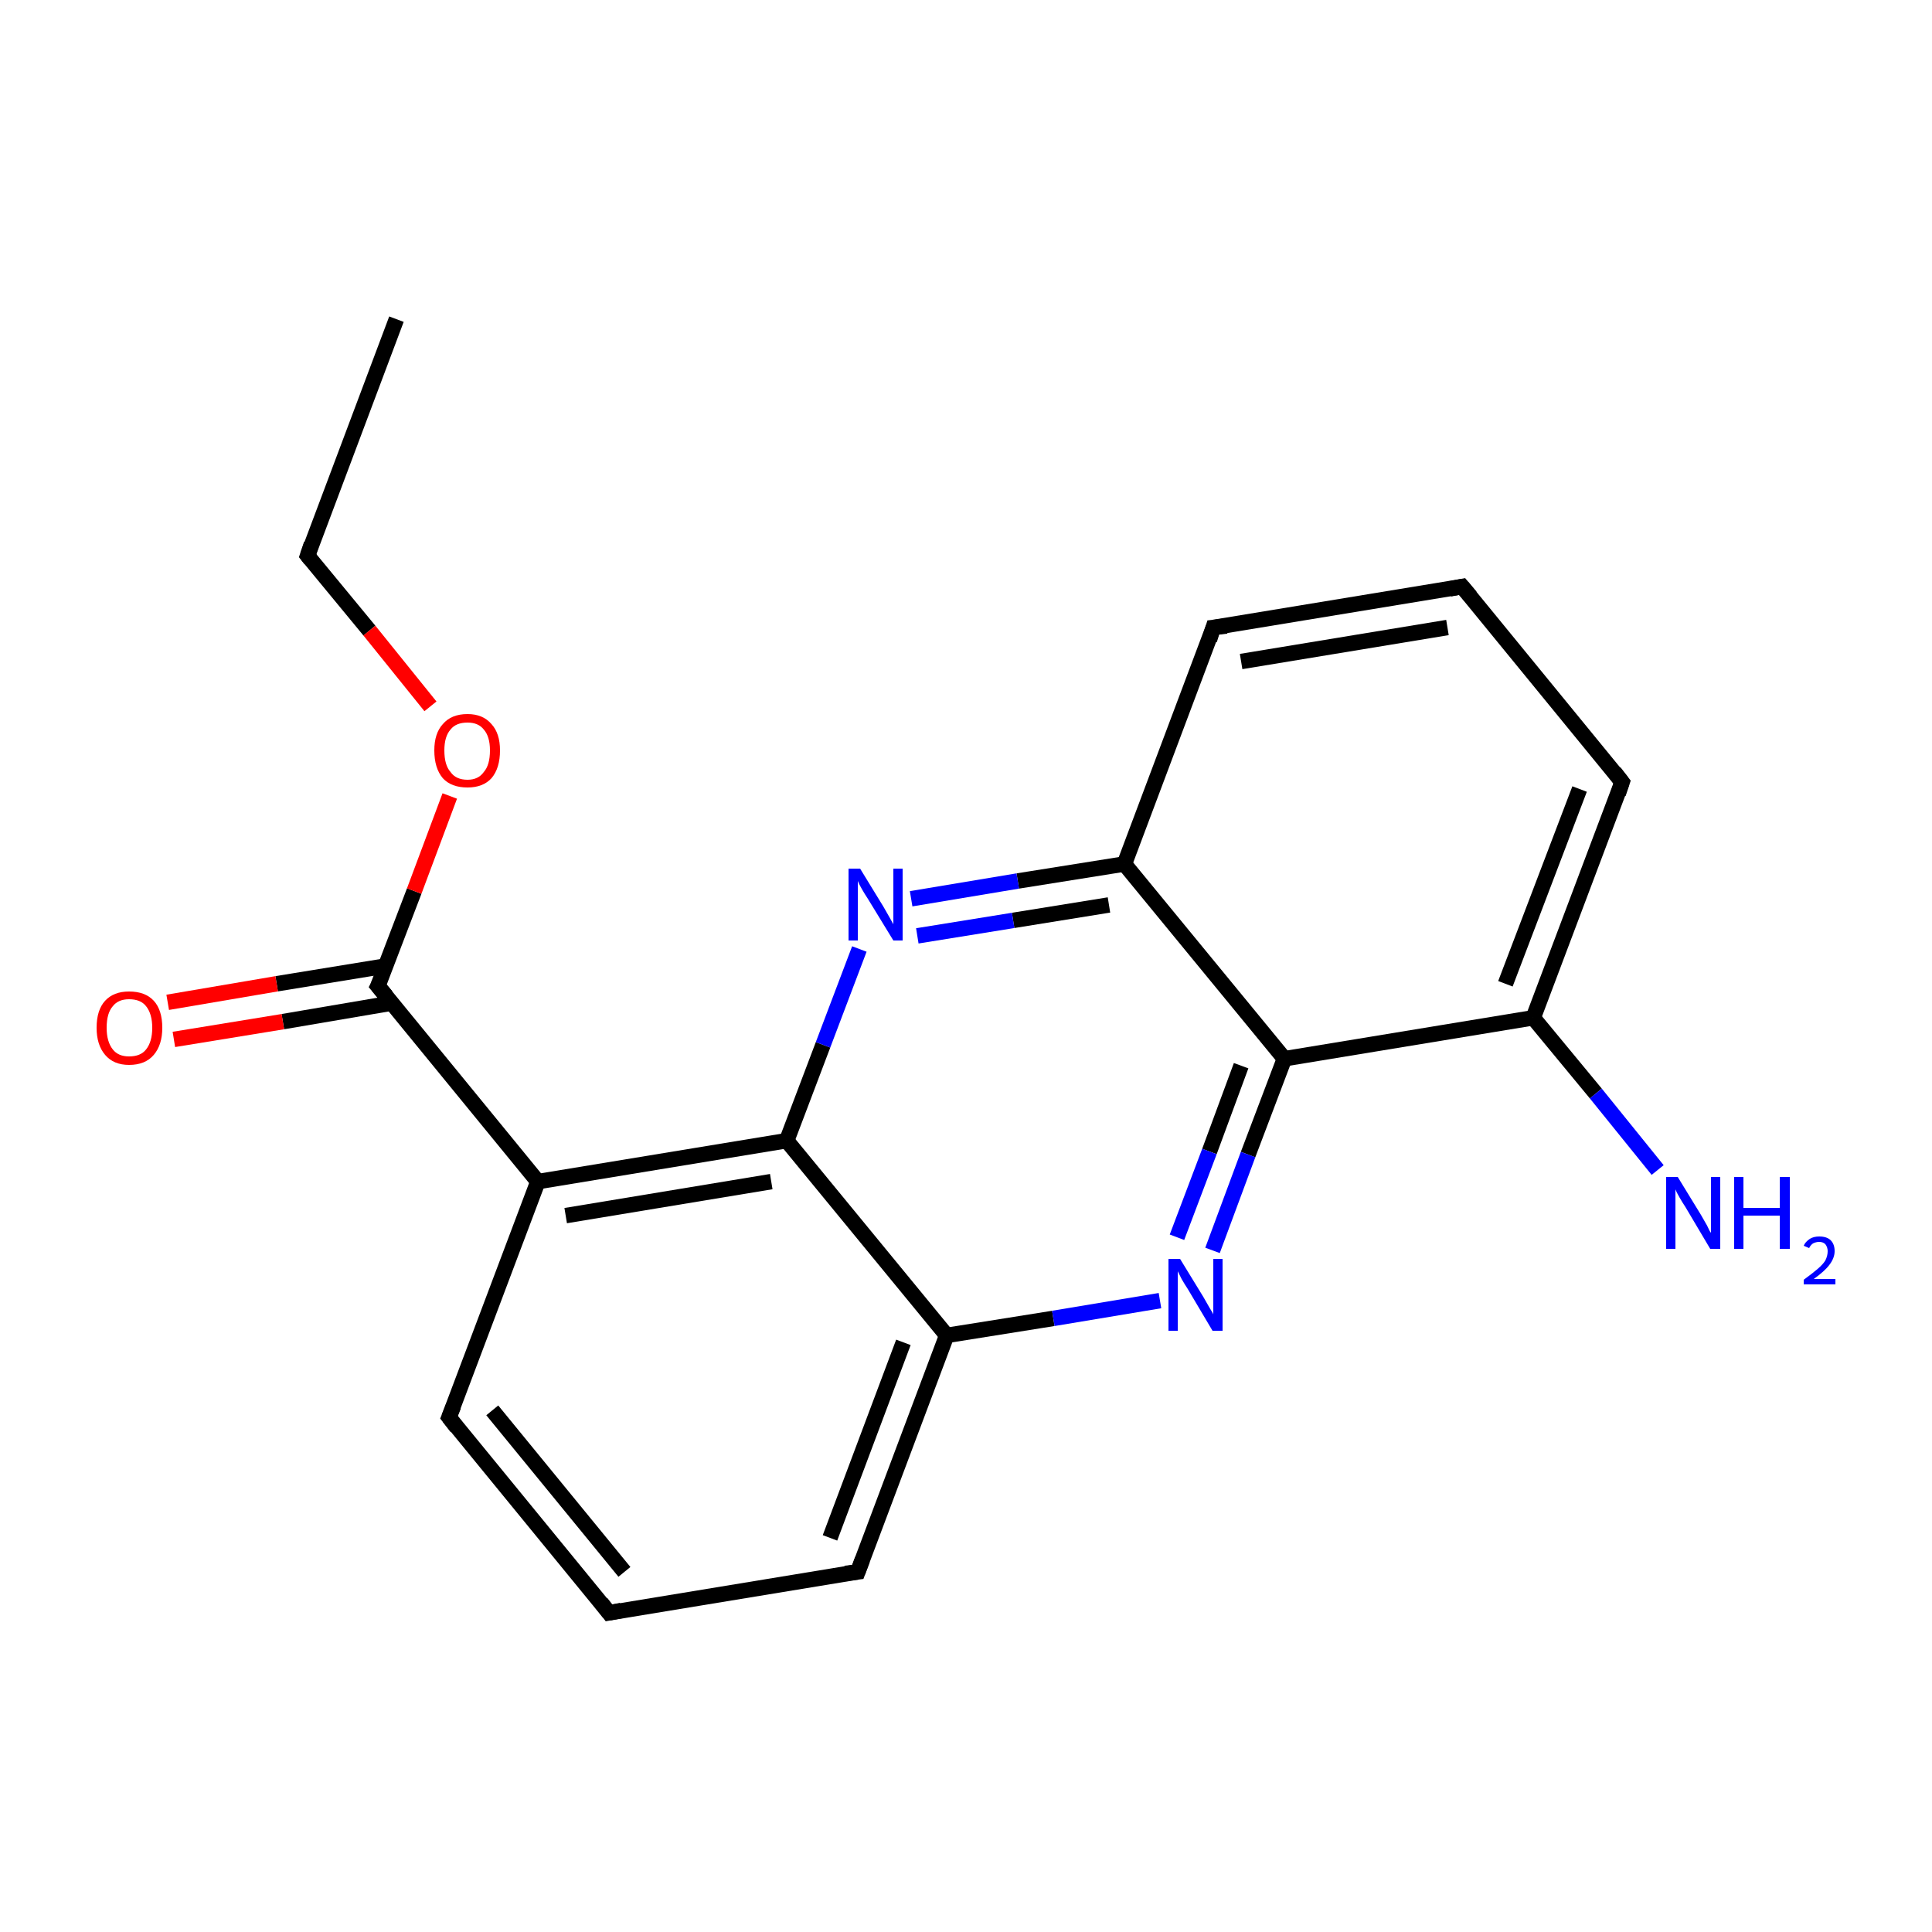 <?xml version='1.0' encoding='iso-8859-1'?>
<svg version='1.1' baseProfile='full'
              xmlns='http://www.w3.org/2000/svg'
                      xmlns:rdkit='http://www.rdkit.org/xml'
                      xmlns:xlink='http://www.w3.org/1999/xlink'
                  xml:space='preserve'
width='250px' height='250px' viewBox='0 0 250 250'>
<!-- END OF HEADER -->
<rect style='opacity:1.0;fill:#FFFFFF;stroke:none' width='250.0' height='250.0' x='0.0' y='0.0'> </rect>
<path class='bond-0 atom-0 atom-1' d='M 51.3,41.3 L 39.8,71.9' style='fill:none;fill-rule:evenodd;stroke:#000000;stroke-width:2.0px;stroke-linecap:butt;stroke-linejoin:miter;stroke-opacity:1' />
<path class='bond-1 atom-1 atom-19' d='M 39.8,71.9 L 47.8,81.6' style='fill:none;fill-rule:evenodd;stroke:#000000;stroke-width:2.0px;stroke-linecap:butt;stroke-linejoin:miter;stroke-opacity:1' />
<path class='bond-1 atom-1 atom-19' d='M 47.8,81.6 L 55.7,91.4' style='fill:none;fill-rule:evenodd;stroke:#FF0000;stroke-width:2.0px;stroke-linecap:butt;stroke-linejoin:miter;stroke-opacity:1' />
<path class='bond-2 atom-2 atom-4' d='M 78.8,208.7 L 58.1,183.4' style='fill:none;fill-rule:evenodd;stroke:#000000;stroke-width:2.0px;stroke-linecap:butt;stroke-linejoin:miter;stroke-opacity:1' />
<path class='bond-2 atom-2 atom-4' d='M 80.8,203.4 L 63.7,182.5' style='fill:none;fill-rule:evenodd;stroke:#000000;stroke-width:2.0px;stroke-linecap:butt;stroke-linejoin:miter;stroke-opacity:1' />
<path class='bond-3 atom-2 atom-6' d='M 78.8,208.7 L 111.0,203.4' style='fill:none;fill-rule:evenodd;stroke:#000000;stroke-width:2.0px;stroke-linecap:butt;stroke-linejoin:miter;stroke-opacity:1' />
<path class='bond-4 atom-3 atom-5' d='M 189.2,75.9 L 209.9,101.2' style='fill:none;fill-rule:evenodd;stroke:#000000;stroke-width:2.0px;stroke-linecap:butt;stroke-linejoin:miter;stroke-opacity:1' />
<path class='bond-5 atom-3 atom-7' d='M 189.2,75.9 L 157.0,81.2' style='fill:none;fill-rule:evenodd;stroke:#000000;stroke-width:2.0px;stroke-linecap:butt;stroke-linejoin:miter;stroke-opacity:1' />
<path class='bond-5 atom-3 atom-7' d='M 187.3,81.2 L 160.6,85.6' style='fill:none;fill-rule:evenodd;stroke:#000000;stroke-width:2.0px;stroke-linecap:butt;stroke-linejoin:miter;stroke-opacity:1' />
<path class='bond-6 atom-4 atom-8' d='M 58.1,183.4 L 69.6,152.9' style='fill:none;fill-rule:evenodd;stroke:#000000;stroke-width:2.0px;stroke-linecap:butt;stroke-linejoin:miter;stroke-opacity:1' />
<path class='bond-7 atom-5 atom-9' d='M 209.9,101.2 L 198.4,131.7' style='fill:none;fill-rule:evenodd;stroke:#000000;stroke-width:2.0px;stroke-linecap:butt;stroke-linejoin:miter;stroke-opacity:1' />
<path class='bond-7 atom-5 atom-9' d='M 204.4,102.1 L 194.8,127.3' style='fill:none;fill-rule:evenodd;stroke:#000000;stroke-width:2.0px;stroke-linecap:butt;stroke-linejoin:miter;stroke-opacity:1' />
<path class='bond-8 atom-6 atom-10' d='M 111.0,203.4 L 122.5,172.8' style='fill:none;fill-rule:evenodd;stroke:#000000;stroke-width:2.0px;stroke-linecap:butt;stroke-linejoin:miter;stroke-opacity:1' />
<path class='bond-8 atom-6 atom-10' d='M 107.4,199.0 L 116.9,173.7' style='fill:none;fill-rule:evenodd;stroke:#000000;stroke-width:2.0px;stroke-linecap:butt;stroke-linejoin:miter;stroke-opacity:1' />
<path class='bond-9 atom-7 atom-11' d='M 157.0,81.2 L 145.5,111.8' style='fill:none;fill-rule:evenodd;stroke:#000000;stroke-width:2.0px;stroke-linecap:butt;stroke-linejoin:miter;stroke-opacity:1' />
<path class='bond-10 atom-8 atom-12' d='M 69.6,152.9 L 101.8,147.6' style='fill:none;fill-rule:evenodd;stroke:#000000;stroke-width:2.0px;stroke-linecap:butt;stroke-linejoin:miter;stroke-opacity:1' />
<path class='bond-10 atom-8 atom-12' d='M 73.2,157.3 L 99.8,152.9' style='fill:none;fill-rule:evenodd;stroke:#000000;stroke-width:2.0px;stroke-linecap:butt;stroke-linejoin:miter;stroke-opacity:1' />
<path class='bond-11 atom-8 atom-14' d='M 69.6,152.9 L 48.9,127.6' style='fill:none;fill-rule:evenodd;stroke:#000000;stroke-width:2.0px;stroke-linecap:butt;stroke-linejoin:miter;stroke-opacity:1' />
<path class='bond-12 atom-9 atom-13' d='M 198.4,131.7 L 166.2,137.0' style='fill:none;fill-rule:evenodd;stroke:#000000;stroke-width:2.0px;stroke-linecap:butt;stroke-linejoin:miter;stroke-opacity:1' />
<path class='bond-13 atom-9 atom-15' d='M 198.4,131.7 L 206.5,141.5' style='fill:none;fill-rule:evenodd;stroke:#000000;stroke-width:2.0px;stroke-linecap:butt;stroke-linejoin:miter;stroke-opacity:1' />
<path class='bond-13 atom-9 atom-15' d='M 206.5,141.5 L 214.5,151.4' style='fill:none;fill-rule:evenodd;stroke:#0000FF;stroke-width:2.0px;stroke-linecap:butt;stroke-linejoin:miter;stroke-opacity:1' />
<path class='bond-14 atom-10 atom-12' d='M 122.5,172.8 L 101.8,147.6' style='fill:none;fill-rule:evenodd;stroke:#000000;stroke-width:2.0px;stroke-linecap:butt;stroke-linejoin:miter;stroke-opacity:1' />
<path class='bond-15 atom-10 atom-17' d='M 122.5,172.8 L 136.3,170.6' style='fill:none;fill-rule:evenodd;stroke:#000000;stroke-width:2.0px;stroke-linecap:butt;stroke-linejoin:miter;stroke-opacity:1' />
<path class='bond-15 atom-10 atom-17' d='M 136.3,170.6 L 150.1,168.3' style='fill:none;fill-rule:evenodd;stroke:#0000FF;stroke-width:2.0px;stroke-linecap:butt;stroke-linejoin:miter;stroke-opacity:1' />
<path class='bond-16 atom-11 atom-13' d='M 145.5,111.8 L 166.2,137.0' style='fill:none;fill-rule:evenodd;stroke:#000000;stroke-width:2.0px;stroke-linecap:butt;stroke-linejoin:miter;stroke-opacity:1' />
<path class='bond-17 atom-11 atom-16' d='M 145.5,111.8 L 131.7,114.0' style='fill:none;fill-rule:evenodd;stroke:#000000;stroke-width:2.0px;stroke-linecap:butt;stroke-linejoin:miter;stroke-opacity:1' />
<path class='bond-17 atom-11 atom-16' d='M 131.7,114.0 L 117.9,116.3' style='fill:none;fill-rule:evenodd;stroke:#0000FF;stroke-width:2.0px;stroke-linecap:butt;stroke-linejoin:miter;stroke-opacity:1' />
<path class='bond-17 atom-11 atom-16' d='M 143.5,117.1 L 131.1,119.1' style='fill:none;fill-rule:evenodd;stroke:#000000;stroke-width:2.0px;stroke-linecap:butt;stroke-linejoin:miter;stroke-opacity:1' />
<path class='bond-17 atom-11 atom-16' d='M 131.1,119.1 L 118.7,121.1' style='fill:none;fill-rule:evenodd;stroke:#0000FF;stroke-width:2.0px;stroke-linecap:butt;stroke-linejoin:miter;stroke-opacity:1' />
<path class='bond-18 atom-12 atom-16' d='M 101.8,147.6 L 106.5,135.2' style='fill:none;fill-rule:evenodd;stroke:#000000;stroke-width:2.0px;stroke-linecap:butt;stroke-linejoin:miter;stroke-opacity:1' />
<path class='bond-18 atom-12 atom-16' d='M 106.5,135.2 L 111.2,122.8' style='fill:none;fill-rule:evenodd;stroke:#0000FF;stroke-width:2.0px;stroke-linecap:butt;stroke-linejoin:miter;stroke-opacity:1' />
<path class='bond-19 atom-13 atom-17' d='M 166.2,137.0 L 161.5,149.4' style='fill:none;fill-rule:evenodd;stroke:#000000;stroke-width:2.0px;stroke-linecap:butt;stroke-linejoin:miter;stroke-opacity:1' />
<path class='bond-19 atom-13 atom-17' d='M 161.5,149.4 L 156.9,161.8' style='fill:none;fill-rule:evenodd;stroke:#0000FF;stroke-width:2.0px;stroke-linecap:butt;stroke-linejoin:miter;stroke-opacity:1' />
<path class='bond-19 atom-13 atom-17' d='M 160.6,137.9 L 156.5,149.0' style='fill:none;fill-rule:evenodd;stroke:#000000;stroke-width:2.0px;stroke-linecap:butt;stroke-linejoin:miter;stroke-opacity:1' />
<path class='bond-19 atom-13 atom-17' d='M 156.5,149.0 L 152.3,160.1' style='fill:none;fill-rule:evenodd;stroke:#0000FF;stroke-width:2.0px;stroke-linecap:butt;stroke-linejoin:miter;stroke-opacity:1' />
<path class='bond-20 atom-14 atom-18' d='M 49.9,125.0 L 35.8,127.3' style='fill:none;fill-rule:evenodd;stroke:#000000;stroke-width:2.0px;stroke-linecap:butt;stroke-linejoin:miter;stroke-opacity:1' />
<path class='bond-20 atom-14 atom-18' d='M 35.8,127.3 L 21.7,129.7' style='fill:none;fill-rule:evenodd;stroke:#FF0000;stroke-width:2.0px;stroke-linecap:butt;stroke-linejoin:miter;stroke-opacity:1' />
<path class='bond-20 atom-14 atom-18' d='M 50.7,129.8 L 36.6,132.2' style='fill:none;fill-rule:evenodd;stroke:#000000;stroke-width:2.0px;stroke-linecap:butt;stroke-linejoin:miter;stroke-opacity:1' />
<path class='bond-20 atom-14 atom-18' d='M 36.6,132.2 L 22.5,134.5' style='fill:none;fill-rule:evenodd;stroke:#FF0000;stroke-width:2.0px;stroke-linecap:butt;stroke-linejoin:miter;stroke-opacity:1' />
<path class='bond-21 atom-14 atom-19' d='M 48.9,127.6 L 53.6,115.3' style='fill:none;fill-rule:evenodd;stroke:#000000;stroke-width:2.0px;stroke-linecap:butt;stroke-linejoin:miter;stroke-opacity:1' />
<path class='bond-21 atom-14 atom-19' d='M 53.6,115.3 L 58.2,103.0' style='fill:none;fill-rule:evenodd;stroke:#FF0000;stroke-width:2.0px;stroke-linecap:butt;stroke-linejoin:miter;stroke-opacity:1' />
<path d='M 40.3,70.4 L 39.8,71.9 L 40.2,72.4' style='fill:none;stroke:#000000;stroke-width:2.0px;stroke-linecap:butt;stroke-linejoin:miter;stroke-opacity:1;' />
<path d='M 77.8,207.4 L 78.8,208.7 L 80.4,208.4' style='fill:none;stroke:#000000;stroke-width:2.0px;stroke-linecap:butt;stroke-linejoin:miter;stroke-opacity:1;' />
<path d='M 190.3,77.2 L 189.2,75.9 L 187.6,76.2' style='fill:none;stroke:#000000;stroke-width:2.0px;stroke-linecap:butt;stroke-linejoin:miter;stroke-opacity:1;' />
<path d='M 59.1,184.7 L 58.1,183.4 L 58.7,181.9' style='fill:none;stroke:#000000;stroke-width:2.0px;stroke-linecap:butt;stroke-linejoin:miter;stroke-opacity:1;' />
<path d='M 208.9,99.9 L 209.9,101.2 L 209.4,102.7' style='fill:none;stroke:#000000;stroke-width:2.0px;stroke-linecap:butt;stroke-linejoin:miter;stroke-opacity:1;' />
<path d='M 109.4,203.6 L 111.0,203.4 L 111.6,201.8' style='fill:none;stroke:#000000;stroke-width:2.0px;stroke-linecap:butt;stroke-linejoin:miter;stroke-opacity:1;' />
<path d='M 158.7,81.0 L 157.0,81.2 L 156.5,82.8' style='fill:none;stroke:#000000;stroke-width:2.0px;stroke-linecap:butt;stroke-linejoin:miter;stroke-opacity:1;' />
<path d='M 50.0,128.9 L 48.9,127.6 L 49.2,127.0' style='fill:none;stroke:#000000;stroke-width:2.0px;stroke-linecap:butt;stroke-linejoin:miter;stroke-opacity:1;' />
<path class='atom-15' d='M 217.1 152.3
L 220.1 157.2
Q 220.4 157.7, 220.9 158.6
Q 221.3 159.5, 221.4 159.5
L 221.4 152.3
L 222.6 152.3
L 222.6 161.6
L 221.3 161.6
L 218.1 156.2
Q 217.7 155.6, 217.3 154.9
Q 216.9 154.2, 216.8 153.9
L 216.8 161.6
L 215.6 161.6
L 215.6 152.3
L 217.1 152.3
' fill='#0000FF'/>
<path class='atom-15' d='M 224.4 152.3
L 225.6 152.3
L 225.6 156.3
L 230.3 156.3
L 230.3 152.3
L 231.6 152.3
L 231.6 161.6
L 230.3 161.6
L 230.3 157.3
L 225.6 157.3
L 225.6 161.6
L 224.4 161.6
L 224.4 152.3
' fill='#0000FF'/>
<path class='atom-15' d='M 233.4 161.2
Q 233.6 160.7, 234.2 160.3
Q 234.7 160.0, 235.4 160.0
Q 236.4 160.0, 236.9 160.5
Q 237.4 161.0, 237.4 161.9
Q 237.4 162.8, 236.7 163.7
Q 236.1 164.5, 234.7 165.5
L 237.5 165.5
L 237.5 166.2
L 233.4 166.2
L 233.4 165.6
Q 234.5 164.8, 235.2 164.2
Q 235.9 163.6, 236.2 163.1
Q 236.5 162.5, 236.5 161.9
Q 236.5 161.4, 236.2 161.0
Q 235.9 160.7, 235.4 160.7
Q 235.0 160.7, 234.6 160.9
Q 234.3 161.1, 234.1 161.5
L 233.4 161.2
' fill='#0000FF'/>
<path class='atom-16' d='M 111.3 112.4
L 114.3 117.3
Q 114.6 117.8, 115.1 118.7
Q 115.6 119.6, 115.6 119.6
L 115.6 112.4
L 116.8 112.4
L 116.8 121.7
L 115.6 121.7
L 112.3 116.3
Q 111.9 115.7, 111.5 115.0
Q 111.1 114.3, 111.0 114.0
L 111.0 121.7
L 109.8 121.7
L 109.8 112.4
L 111.3 112.4
' fill='#0000FF'/>
<path class='atom-17' d='M 152.7 162.9
L 155.7 167.8
Q 156.0 168.3, 156.5 169.2
Q 157.0 170.0, 157.0 170.1
L 157.0 162.9
L 158.2 162.9
L 158.2 172.2
L 156.9 172.2
L 153.7 166.8
Q 153.3 166.2, 152.9 165.5
Q 152.5 164.7, 152.4 164.5
L 152.4 172.2
L 151.2 172.2
L 151.2 162.9
L 152.7 162.9
' fill='#0000FF'/>
<path class='atom-18' d='M 12.5 133.0
Q 12.5 130.7, 13.6 129.5
Q 14.7 128.3, 16.7 128.3
Q 18.8 128.3, 19.9 129.5
Q 21.0 130.7, 21.0 133.0
Q 21.0 135.2, 19.9 136.5
Q 18.8 137.8, 16.7 137.8
Q 14.7 137.8, 13.6 136.5
Q 12.5 135.2, 12.5 133.0
M 16.7 136.7
Q 18.2 136.7, 18.9 135.8
Q 19.7 134.8, 19.7 133.0
Q 19.7 131.2, 18.9 130.2
Q 18.2 129.3, 16.7 129.3
Q 15.3 129.3, 14.6 130.2
Q 13.8 131.1, 13.8 133.0
Q 13.8 134.8, 14.6 135.8
Q 15.3 136.7, 16.7 136.7
' fill='#FF0000'/>
<path class='atom-19' d='M 56.2 97.1
Q 56.2 94.9, 57.3 93.7
Q 58.4 92.4, 60.5 92.4
Q 62.5 92.4, 63.6 93.7
Q 64.7 94.9, 64.7 97.1
Q 64.7 99.4, 63.6 100.7
Q 62.5 101.9, 60.5 101.9
Q 58.4 101.9, 57.3 100.7
Q 56.2 99.4, 56.2 97.1
M 60.5 100.9
Q 61.9 100.9, 62.6 99.9
Q 63.4 99.0, 63.4 97.1
Q 63.4 95.3, 62.6 94.4
Q 61.9 93.5, 60.5 93.5
Q 59.0 93.5, 58.3 94.4
Q 57.5 95.3, 57.5 97.1
Q 57.5 99.0, 58.3 99.9
Q 59.0 100.9, 60.5 100.9
' fill='#FF0000'/>
</svg>
